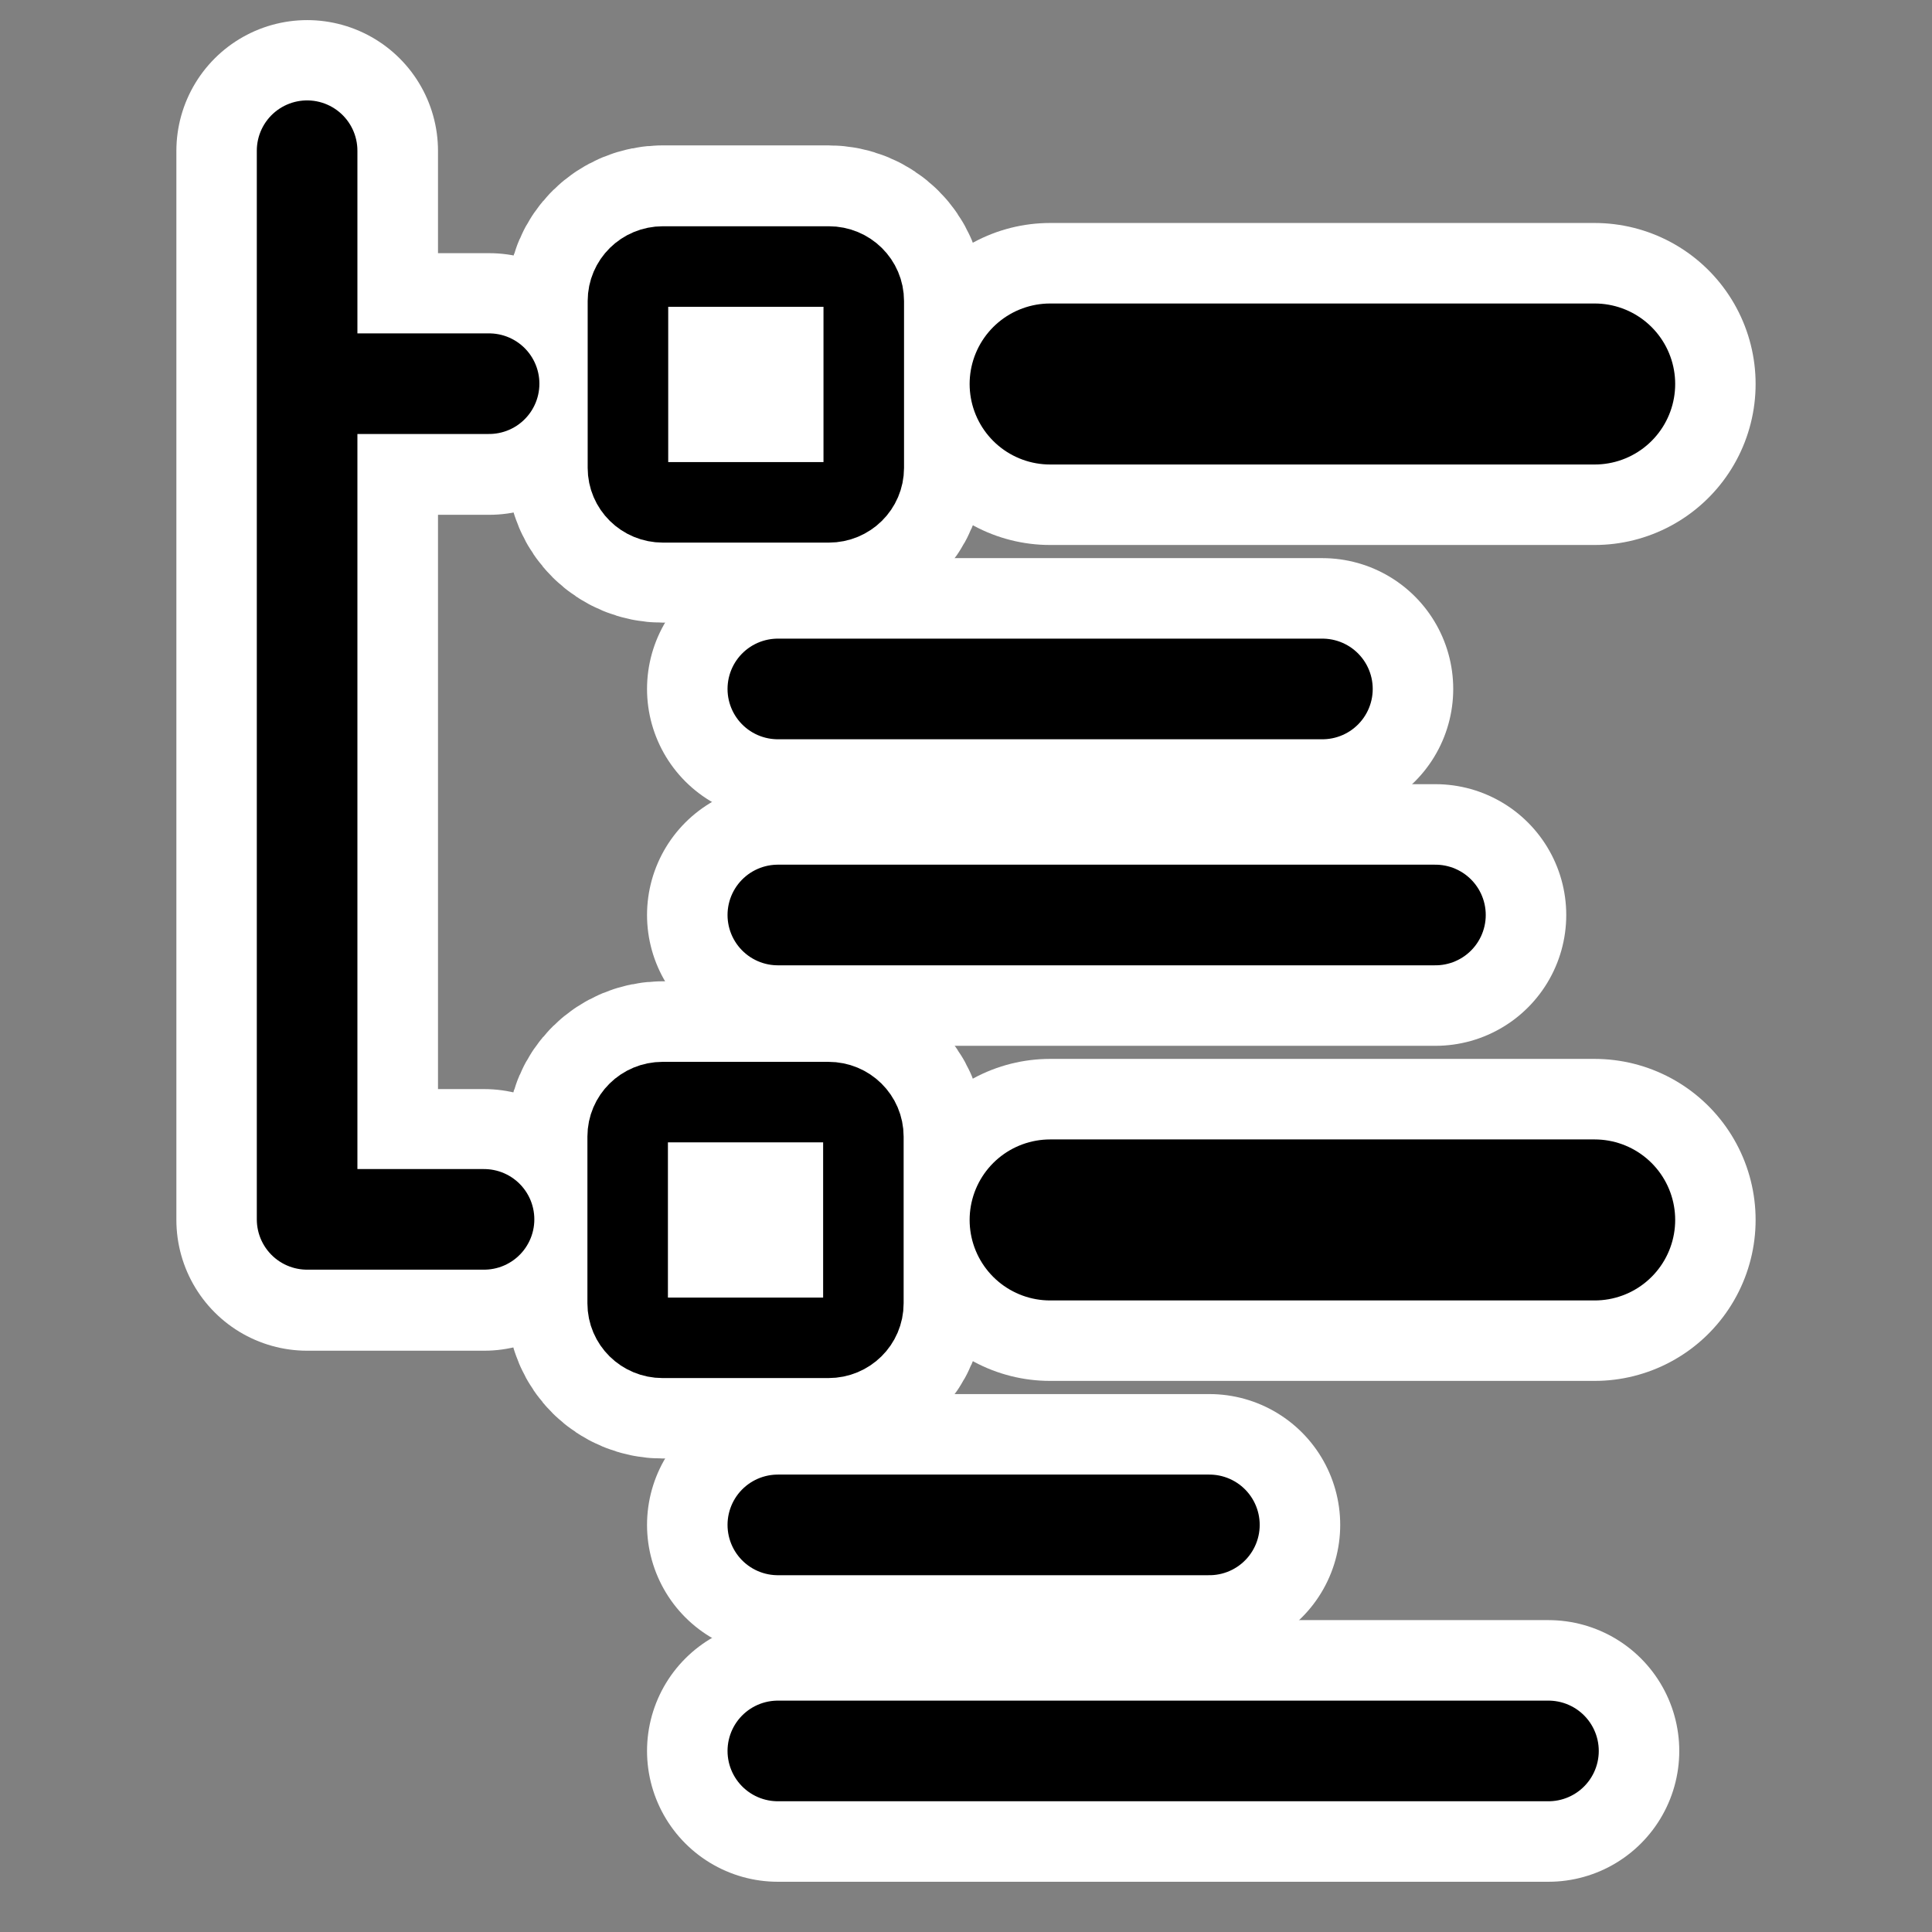 <?xml version="1.0" encoding="UTF-8" standalone="no"?>
<svg
    xmlns:inkscape="http://www.inkscape.org/namespaces/inkscape"
    xmlns:rdf="http://www.w3.org/1999/02/22-rdf-syntax-ns#"
    xmlns="http://www.w3.org/2000/svg"
    xmlns:xlink="http://www.w3.org/1999/xlink"
    xmlns:ns1="http://sozi.baierouge.fr"
    xmlns:cc="http://web.resource.org/cc/"
    xmlns:sodipodi="http://sodipodi.sourceforge.net/DTD/sodipodi-0.dtd"
    xmlns:dc="http://purl.org/dc/elements/1.1/"
    id="svg1"
    sodipodi:docname="ftout.svg"
    viewBox="0 0 60 60"
    sodipodi:version="0.32"
    _SVGFile__filename="oldscale/actions/view_tree.svg"
    version="1.0"
    y="0"
    x="0"
    inkscape:version="0.40"
    sodipodi:docbase="/home/danny/work/flat/SVG/mono/scalable/actions"
  >
  <rect x="0" y="0" width="60" height="60" fill="#808080" stroke="none"/>
  <sodipodi:namedview
      id="base"
      bordercolor="#666666"
      inkscape:pageshadow="2"
      inkscape:window-y="0"
      pagecolor="#ffffff"
      inkscape:window-height="698"
      inkscape:zoom="9.8238822"
      inkscape:window-x="0"
      borderopacity="1.0"
      inkscape:current-layer="svg1"
      inkscape:cx="44.557998"
      inkscape:cy="20.927022"
      inkscape:window-width="1024"
      inkscape:pageopacity="0.0"
  />
  <g
      id="g1862"
    >
    <path
        id="path1828"
        style="stroke-linejoin:round;stroke:#ffffff;stroke-width:7.5;fill:none"
        transform="translate(-48.75)"
        d="m69.327 8.265c-0.602 0-1.085 0.477-1.085 1.071v5.179c0 0.593 0.483 1.071 1.085 1.071h5.15c0.601 0 1.085-0.478 1.085-1.071v-5.179c0-0.593-0.484-1.071-1.085-1.071h-5.15z"
    />
    <path
        id="path1829"
        sodipodi:nodetypes="ccccc"
        style="stroke-linejoin:round;stroke:#ffffff;stroke-linecap:round;stroke-width:8.125;fill:none"
        transform="translate(-48.75)"
        d="m63.787 37.885h-5.497v-33.198m0 7.238h5.654"
    />
    <path
        id="path1830"
        style="stroke-linejoin:round;stroke:#ffffff;stroke-linecap:round;stroke-width:10;fill:none"
        transform="translate(-48.75)"
        d="m81.361 11.925h16.911"
    />
    <path
        id="path1831"
        style="stroke-linejoin:round;stroke:#ffffff;stroke-linecap:round;stroke-width:10;fill:none"
        transform="translate(-48.75)"
        d="m81.361 37.885h16.911"
    />
    <g
        id="g1832"
        style="stroke:#ffffff;stroke-width:10.684;fill:none"
        transform="matrix(.936 0 0 .936 -5.856 -3.072)"
      >
      <path
          id="path1833"
          style="stroke-linejoin:round;fill-rule:evenodd;stroke:#ffffff;stroke-linecap:round;stroke-width:8.681"
          d="m32.065 26.141h18.068"
      />
      <path
          id="path1834"
          sodipodi:nodetypes="cc"
          style="stroke-linejoin:round;fill-rule:evenodd;stroke:#ffffff;stroke-linecap:round;stroke-width:8.681"
          d="m32.065 33.641h21.818"
      />
    </g
    >
    <path
        id="path1835"
        style="stroke-linejoin:round;stroke:#ffffff;stroke-width:7.5;fill:none"
        transform="translate(-48.75)"
        d="m69.327 34.225c-0.602 0-1.085 0.478-1.085 1.071v5.179c0 0.593 0.483 1.07 1.085 1.07h5.15c0.601 0 1.085-0.477 1.085-1.07v-5.179c0-0.593-0.484-1.071-1.085-1.071h-5.15z"
    />
    <g
        id="g1836"
        style="stroke:#ffffff;stroke-width:10.684;fill:none"
        transform="matrix(.936 0 0 .936 -5.856 22.889)"
      >
      <path
          id="path1837"
          sodipodi:nodetypes="cc"
          style="stroke-linejoin:round;fill-rule:evenodd;stroke:#ffffff;stroke-linecap:round;stroke-width:8.681"
          d="m32.065 26.141h14.318"
      />
      <path
          id="path1838"
          sodipodi:nodetypes="cc"
          style="stroke-linejoin:round;fill-rule:evenodd;stroke:#ffffff;stroke-linecap:round;stroke-width:8.681"
          d="m32.065 33.641h25.568"
      />
    </g
    >
  </g
  >
  <path
      id="path995"
      style="stroke-linejoin:round;fill-rule:evenodd;stroke:#000000;stroke-width:2.136;fill:#ffffff"
      transform="matrix(1.171 0 0 1.171 -2.326 -20.109)"
      d="m19.567 24.241c-0.514 0-0.927 0.408-0.927 0.915v4.425c0 0.506 0.413 0.914 0.927 0.914h4.4c0.514 0 0.927-0.408 0.927-0.914v-4.425c0-0.507-0.413-0.915-0.927-0.915h-4.4z"
  />
  <path
      id="path996"
      sodipodi:nodetypes="ccccc"
      style="stroke-linejoin:round;stroke:#000000;stroke-linecap:round;stroke-width:2.92;fill:none"
      transform="matrix(1.07 0 0 1.07 -.711 -18.069)"
      d="m14.713 52.278h-5.135v-31.017m0 6.762h5.282"
  />
  <path
      id="path1136"
      style="stroke-linejoin:round;stroke:#000000;stroke-linecap:round;stroke-width:5.342;fill:none"
      transform="matrix(.936 0 0 .936 -5.856 -3.134)"
      d="m41.099 16.089h18.068"
  />
  <path
      id="path1758"
      style="stroke-linejoin:round;stroke:#000000;stroke-linecap:round;stroke-width:5.342;fill:none"
      transform="matrix(.936 0 0 .936 -5.856 -3.134)"
      d="m41.099 43.825h18.068"
  />
  <g
      id="g1761"
      transform="matrix(.936 0 0 .936 -5.856 -3.072)"
    >
    <path
        id="path1759"
        style="stroke-linejoin:round;stroke:#000000;stroke-linecap:round;stroke-width:3.339;fill:none"
        d="m32.065 26.141h18.068"
    />
    <path
        id="path1760"
        sodipodi:nodetypes="cc"
        style="stroke-linejoin:round;stroke:#000000;stroke-linecap:round;stroke-width:3.339;fill:none"
        d="m32.065 33.641h21.818"
    />
  </g
  >
  <path
      id="path1764"
      style="stroke-linejoin:round;fill-rule:evenodd;stroke:#000000;stroke-width:2.671;fill:#ffffff"
      transform="matrix(.936 0 0 .936 -5.856 -5.252)"
      d="m28.241 42.178c-0.642 0-1.159 0.51-1.159 1.144v5.533c0 0.634 0.517 1.144 1.159 1.144h5.503c0.642 0 1.159-0.51 1.159-1.144v-5.533c0-0.634-0.517-1.144-1.159-1.144h-5.503z"
  />
  <g
      id="g1765"
      transform="matrix(.936 0 0 .936 -5.856 22.889)"
    >
    <path
        id="path1766"
        sodipodi:nodetypes="cc"
        style="stroke-linejoin:round;stroke:#000000;stroke-linecap:round;stroke-width:3.339;fill:none"
        d="m32.065 26.141h14.318"
    />
    <path
        id="path1767"
        sodipodi:nodetypes="cc"
        style="stroke-linejoin:round;stroke:#000000;stroke-linecap:round;stroke-width:3.339;fill:none"
        d="m32.065 33.641h25.568"
    />
  </g
  >
</svg
>

